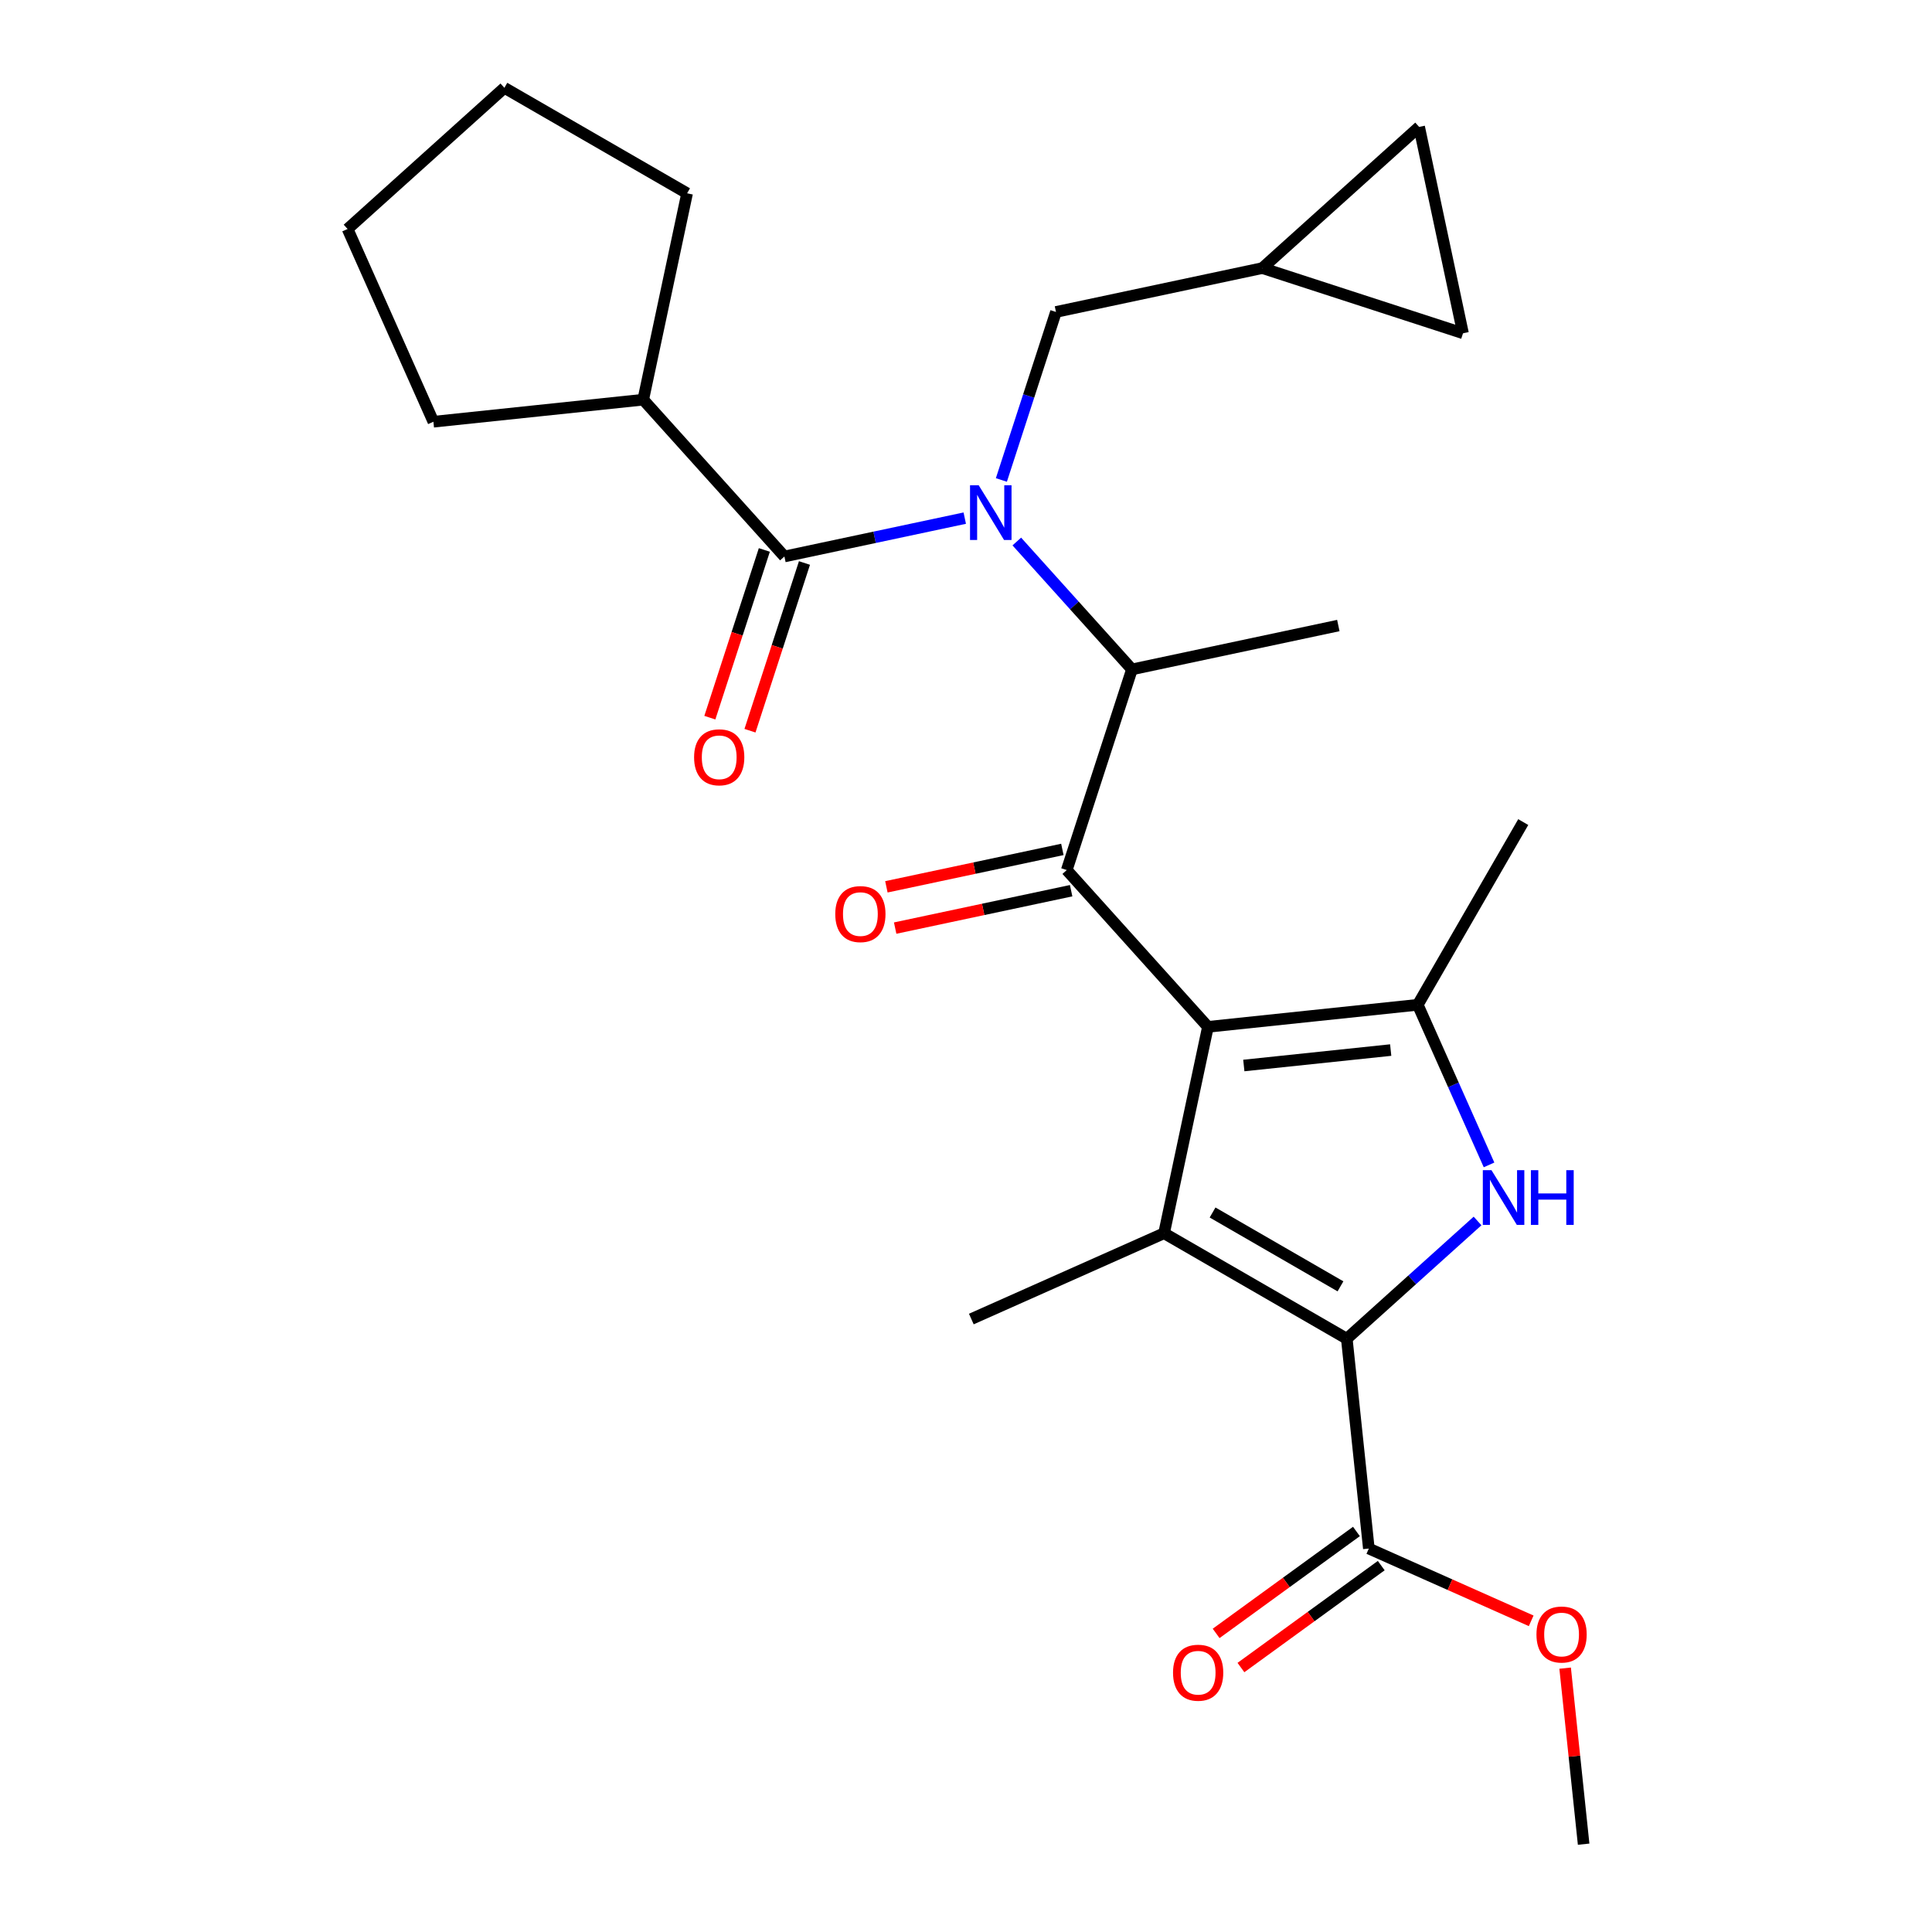 <?xml version='1.0' encoding='iso-8859-1'?>
<svg version='1.1' baseProfile='full'
              xmlns='http://www.w3.org/2000/svg'
                      xmlns:rdkit='http://www.rdkit.org/xml'
                      xmlns:xlink='http://www.w3.org/1999/xlink'
                  xml:space='preserve'
width='1000px' height='1000px' viewBox='0 0 1000 1000'>
<!-- END OF HEADER -->
<rect style='opacity:1.0;fill:#FFFFFF;stroke:none' width='1000' height='1000' x='0' y='0'> </rect>
<path class='bond-0' d='M 518.313,248.435 L 532.442,204.95' style='fill:none;fill-rule:evenodd;stroke:#0000FF;stroke-width:6px;stroke-linecap:butt;stroke-linejoin:miter;stroke-opacity:1' />
<path class='bond-0' d='M 532.442,204.95 L 546.571,161.465' style='fill:none;fill-rule:evenodd;stroke:#000000;stroke-width:6px;stroke-linecap:butt;stroke-linejoin:miter;stroke-opacity:1' />
<path class='bond-1' d='M 526.295,280.285 L 556.096,313.383' style='fill:none;fill-rule:evenodd;stroke:#0000FF;stroke-width:6px;stroke-linecap:butt;stroke-linejoin:miter;stroke-opacity:1' />
<path class='bond-1' d='M 556.096,313.383 L 585.897,346.48' style='fill:none;fill-rule:evenodd;stroke:#000000;stroke-width:6px;stroke-linecap:butt;stroke-linejoin:miter;stroke-opacity:1' />
<path class='bond-2' d='M 499.355,268.188 L 452.681,278.109' style='fill:none;fill-rule:evenodd;stroke:#0000FF;stroke-width:6px;stroke-linecap:butt;stroke-linejoin:miter;stroke-opacity:1' />
<path class='bond-2' d='M 452.681,278.109 L 406.007,288.03' style='fill:none;fill-rule:evenodd;stroke:#000000;stroke-width:6px;stroke-linecap:butt;stroke-linejoin:miter;stroke-opacity:1' />
<path class='bond-3' d='M 332.935,206.875 L 224.328,218.29' style='fill:none;fill-rule:evenodd;stroke:#000000;stroke-width:6px;stroke-linecap:butt;stroke-linejoin:miter;stroke-opacity:1' />
<path class='bond-4' d='M 332.935,206.875 L 355.64,100.057' style='fill:none;fill-rule:evenodd;stroke:#000000;stroke-width:6px;stroke-linecap:butt;stroke-linejoin:miter;stroke-opacity:1' />
<path class='bond-5' d='M 332.935,206.875 L 406.007,288.03' style='fill:none;fill-rule:evenodd;stroke:#000000;stroke-width:6px;stroke-linecap:butt;stroke-linejoin:miter;stroke-opacity:1' />
<path class='bond-6' d='M 552.151,450.34 L 625.223,531.495' style='fill:none;fill-rule:evenodd;stroke:#000000;stroke-width:6px;stroke-linecap:butt;stroke-linejoin:miter;stroke-opacity:1' />
<path class='bond-7' d='M 549.881,439.658 L 504.337,449.339' style='fill:none;fill-rule:evenodd;stroke:#000000;stroke-width:6px;stroke-linecap:butt;stroke-linejoin:miter;stroke-opacity:1' />
<path class='bond-7' d='M 504.337,449.339 L 458.793,459.019' style='fill:none;fill-rule:evenodd;stroke:#FF0000;stroke-width:6px;stroke-linecap:butt;stroke-linejoin:miter;stroke-opacity:1' />
<path class='bond-7' d='M 554.422,461.022 L 508.878,470.702' style='fill:none;fill-rule:evenodd;stroke:#000000;stroke-width:6px;stroke-linecap:butt;stroke-linejoin:miter;stroke-opacity:1' />
<path class='bond-7' d='M 508.878,470.702 L 463.334,480.383' style='fill:none;fill-rule:evenodd;stroke:#FF0000;stroke-width:6px;stroke-linecap:butt;stroke-linejoin:miter;stroke-opacity:1' />
<path class='bond-8' d='M 552.151,450.34 L 585.897,346.48' style='fill:none;fill-rule:evenodd;stroke:#000000;stroke-width:6px;stroke-linecap:butt;stroke-linejoin:miter;stroke-opacity:1' />
<path class='bond-9' d='M 585.897,346.48 L 692.716,323.775' style='fill:none;fill-rule:evenodd;stroke:#000000;stroke-width:6px;stroke-linecap:butt;stroke-linejoin:miter;stroke-opacity:1' />
<path class='bond-10' d='M 395.621,284.655 L 381.518,328.06' style='fill:none;fill-rule:evenodd;stroke:#000000;stroke-width:6px;stroke-linecap:butt;stroke-linejoin:miter;stroke-opacity:1' />
<path class='bond-10' d='M 381.518,328.06 L 367.415,371.465' style='fill:none;fill-rule:evenodd;stroke:#FF0000;stroke-width:6px;stroke-linecap:butt;stroke-linejoin:miter;stroke-opacity:1' />
<path class='bond-10' d='M 416.393,291.405 L 402.29,334.809' style='fill:none;fill-rule:evenodd;stroke:#000000;stroke-width:6px;stroke-linecap:butt;stroke-linejoin:miter;stroke-opacity:1' />
<path class='bond-10' d='M 402.29,334.809 L 388.187,378.214' style='fill:none;fill-rule:evenodd;stroke:#FF0000;stroke-width:6px;stroke-linecap:butt;stroke-linejoin:miter;stroke-opacity:1' />
<path class='bond-11' d='M 224.328,218.29 L 179.911,118.527' style='fill:none;fill-rule:evenodd;stroke:#000000;stroke-width:6px;stroke-linecap:butt;stroke-linejoin:miter;stroke-opacity:1' />
<path class='bond-12' d='M 355.64,100.057 L 261.066,45.455' style='fill:none;fill-rule:evenodd;stroke:#000000;stroke-width:6px;stroke-linecap:butt;stroke-linejoin:miter;stroke-opacity:1' />
<path class='bond-13' d='M 261.066,45.455 L 179.911,118.527' style='fill:none;fill-rule:evenodd;stroke:#000000;stroke-width:6px;stroke-linecap:butt;stroke-linejoin:miter;stroke-opacity:1' />
<path class='bond-14' d='M 757.249,172.506 L 734.544,65.688' style='fill:none;fill-rule:evenodd;stroke:#000000;stroke-width:6px;stroke-linecap:butt;stroke-linejoin:miter;stroke-opacity:1' />
<path class='bond-15' d='M 757.249,172.506 L 653.39,138.76' style='fill:none;fill-rule:evenodd;stroke:#000000;stroke-width:6px;stroke-linecap:butt;stroke-linejoin:miter;stroke-opacity:1' />
<path class='bond-16' d='M 734.544,65.688 L 653.39,138.76' style='fill:none;fill-rule:evenodd;stroke:#000000;stroke-width:6px;stroke-linecap:butt;stroke-linejoin:miter;stroke-opacity:1' />
<path class='bond-17' d='M 770.727,602.953 L 752.279,561.516' style='fill:none;fill-rule:evenodd;stroke:#0000FF;stroke-width:6px;stroke-linecap:butt;stroke-linejoin:miter;stroke-opacity:1' />
<path class='bond-17' d='M 752.279,561.516 L 733.83,520.08' style='fill:none;fill-rule:evenodd;stroke:#000000;stroke-width:6px;stroke-linecap:butt;stroke-linejoin:miter;stroke-opacity:1' />
<path class='bond-18' d='M 764.777,631.972 L 730.935,662.443' style='fill:none;fill-rule:evenodd;stroke:#0000FF;stroke-width:6px;stroke-linecap:butt;stroke-linejoin:miter;stroke-opacity:1' />
<path class='bond-18' d='M 730.935,662.443 L 697.093,692.915' style='fill:none;fill-rule:evenodd;stroke:#000000;stroke-width:6px;stroke-linecap:butt;stroke-linejoin:miter;stroke-opacity:1' />
<path class='bond-19' d='M 733.83,520.08 L 788.432,425.506' style='fill:none;fill-rule:evenodd;stroke:#000000;stroke-width:6px;stroke-linecap:butt;stroke-linejoin:miter;stroke-opacity:1' />
<path class='bond-20' d='M 733.83,520.08 L 625.223,531.495' style='fill:none;fill-rule:evenodd;stroke:#000000;stroke-width:6px;stroke-linecap:butt;stroke-linejoin:miter;stroke-opacity:1' />
<path class='bond-20' d='M 719.822,543.513 L 643.797,551.504' style='fill:none;fill-rule:evenodd;stroke:#000000;stroke-width:6px;stroke-linecap:butt;stroke-linejoin:miter;stroke-opacity:1' />
<path class='bond-21' d='M 625.223,531.495 L 602.519,638.313' style='fill:none;fill-rule:evenodd;stroke:#000000;stroke-width:6px;stroke-linecap:butt;stroke-linejoin:miter;stroke-opacity:1' />
<path class='bond-22' d='M 602.519,638.313 L 502.755,682.73' style='fill:none;fill-rule:evenodd;stroke:#000000;stroke-width:6px;stroke-linecap:butt;stroke-linejoin:miter;stroke-opacity:1' />
<path class='bond-23' d='M 602.519,638.313 L 697.093,692.915' style='fill:none;fill-rule:evenodd;stroke:#000000;stroke-width:6px;stroke-linecap:butt;stroke-linejoin:miter;stroke-opacity:1' />
<path class='bond-23' d='M 627.625,627.588 L 693.827,665.81' style='fill:none;fill-rule:evenodd;stroke:#000000;stroke-width:6px;stroke-linecap:butt;stroke-linejoin:miter;stroke-opacity:1' />
<path class='bond-24' d='M 697.093,692.915 L 708.508,801.522' style='fill:none;fill-rule:evenodd;stroke:#000000;stroke-width:6px;stroke-linecap:butt;stroke-linejoin:miter;stroke-opacity:1' />
<path class='bond-25' d='M 819.686,954.545 L 814.898,908.987' style='fill:none;fill-rule:evenodd;stroke:#000000;stroke-width:6px;stroke-linecap:butt;stroke-linejoin:miter;stroke-opacity:1' />
<path class='bond-25' d='M 814.898,908.987 L 810.109,863.429' style='fill:none;fill-rule:evenodd;stroke:#FF0000;stroke-width:6px;stroke-linecap:butt;stroke-linejoin:miter;stroke-opacity:1' />
<path class='bond-26' d='M 708.508,801.522 L 750.524,820.229' style='fill:none;fill-rule:evenodd;stroke:#000000;stroke-width:6px;stroke-linecap:butt;stroke-linejoin:miter;stroke-opacity:1' />
<path class='bond-26' d='M 750.524,820.229 L 792.541,838.936' style='fill:none;fill-rule:evenodd;stroke:#FF0000;stroke-width:6px;stroke-linecap:butt;stroke-linejoin:miter;stroke-opacity:1' />
<path class='bond-27' d='M 702.089,792.687 L 665.779,819.067' style='fill:none;fill-rule:evenodd;stroke:#000000;stroke-width:6px;stroke-linecap:butt;stroke-linejoin:miter;stroke-opacity:1' />
<path class='bond-27' d='M 665.779,819.067 L 629.47,845.447' style='fill:none;fill-rule:evenodd;stroke:#FF0000;stroke-width:6px;stroke-linecap:butt;stroke-linejoin:miter;stroke-opacity:1' />
<path class='bond-27' d='M 714.926,810.356 L 678.617,836.737' style='fill:none;fill-rule:evenodd;stroke:#000000;stroke-width:6px;stroke-linecap:butt;stroke-linejoin:miter;stroke-opacity:1' />
<path class='bond-27' d='M 678.617,836.737 L 642.308,863.117' style='fill:none;fill-rule:evenodd;stroke:#FF0000;stroke-width:6px;stroke-linecap:butt;stroke-linejoin:miter;stroke-opacity:1' />
<path class='bond-28' d='M 653.39,138.76 L 546.571,161.465' style='fill:none;fill-rule:evenodd;stroke:#000000;stroke-width:6px;stroke-linecap:butt;stroke-linejoin:miter;stroke-opacity:1' />
<path  class='atom-0' d='M 506.565 251.165
L 515.845 266.165
Q 516.765 267.645, 518.245 270.325
Q 519.725 273.005, 519.805 273.165
L 519.805 251.165
L 523.565 251.165
L 523.565 279.485
L 519.685 279.485
L 509.725 263.085
Q 508.565 261.165, 507.325 258.965
Q 506.125 256.765, 505.765 256.085
L 505.765 279.485
L 502.085 279.485
L 502.085 251.165
L 506.565 251.165
' fill='#0000FF'/>
<path  class='atom-3' d='M 432.333 473.125
Q 432.333 466.325, 435.693 462.525
Q 439.053 458.725, 445.333 458.725
Q 451.613 458.725, 454.973 462.525
Q 458.333 466.325, 458.333 473.125
Q 458.333 480.005, 454.933 483.925
Q 451.533 487.805, 445.333 487.805
Q 439.093 487.805, 435.693 483.925
Q 432.333 480.045, 432.333 473.125
M 445.333 484.605
Q 449.653 484.605, 451.973 481.725
Q 454.333 478.805, 454.333 473.125
Q 454.333 467.565, 451.973 464.765
Q 449.653 461.925, 445.333 461.925
Q 441.013 461.925, 438.653 464.725
Q 436.333 467.525, 436.333 473.125
Q 436.333 478.845, 438.653 481.725
Q 441.013 484.605, 445.333 484.605
' fill='#FF0000'/>
<path  class='atom-6' d='M 359.261 391.97
Q 359.261 385.17, 362.621 381.37
Q 365.981 377.57, 372.261 377.57
Q 378.541 377.57, 381.901 381.37
Q 385.261 385.17, 385.261 391.97
Q 385.261 398.85, 381.861 402.77
Q 378.461 406.65, 372.261 406.65
Q 366.021 406.65, 362.621 402.77
Q 359.261 398.89, 359.261 391.97
M 372.261 403.45
Q 376.581 403.45, 378.901 400.57
Q 381.261 397.65, 381.261 391.97
Q 381.261 386.41, 378.901 383.61
Q 376.581 380.77, 372.261 380.77
Q 367.941 380.77, 365.581 383.57
Q 363.261 386.37, 363.261 391.97
Q 363.261 397.69, 365.581 400.57
Q 367.941 403.45, 372.261 403.45
' fill='#FF0000'/>
<path  class='atom-12' d='M 771.987 605.683
L 781.267 620.683
Q 782.187 622.163, 783.667 624.843
Q 785.147 627.523, 785.227 627.683
L 785.227 605.683
L 788.987 605.683
L 788.987 634.003
L 785.107 634.003
L 775.147 617.603
Q 773.987 615.683, 772.747 613.483
Q 771.547 611.283, 771.187 610.603
L 771.187 634.003
L 767.507 634.003
L 767.507 605.683
L 771.987 605.683
' fill='#0000FF'/>
<path  class='atom-12' d='M 792.387 605.683
L 796.227 605.683
L 796.227 617.723
L 810.707 617.723
L 810.707 605.683
L 814.547 605.683
L 814.547 634.003
L 810.707 634.003
L 810.707 620.923
L 796.227 620.923
L 796.227 634.003
L 792.387 634.003
L 792.387 605.683
' fill='#0000FF'/>
<path  class='atom-20' d='M 795.271 846.019
Q 795.271 839.219, 798.631 835.419
Q 801.991 831.619, 808.271 831.619
Q 814.551 831.619, 817.911 835.419
Q 821.271 839.219, 821.271 846.019
Q 821.271 852.899, 817.871 856.819
Q 814.471 860.699, 808.271 860.699
Q 802.031 860.699, 798.631 856.819
Q 795.271 852.939, 795.271 846.019
M 808.271 857.499
Q 812.591 857.499, 814.911 854.619
Q 817.271 851.699, 817.271 846.019
Q 817.271 840.459, 814.911 837.659
Q 812.591 834.819, 808.271 834.819
Q 803.951 834.819, 801.591 837.619
Q 799.271 840.419, 799.271 846.019
Q 799.271 851.739, 801.591 854.619
Q 803.951 857.499, 808.271 857.499
' fill='#FF0000'/>
<path  class='atom-21' d='M 607.159 865.79
Q 607.159 858.99, 610.519 855.19
Q 613.879 851.39, 620.159 851.39
Q 626.439 851.39, 629.799 855.19
Q 633.159 858.99, 633.159 865.79
Q 633.159 872.67, 629.759 876.59
Q 626.359 880.47, 620.159 880.47
Q 613.919 880.47, 610.519 876.59
Q 607.159 872.71, 607.159 865.79
M 620.159 877.27
Q 624.479 877.27, 626.799 874.39
Q 629.159 871.47, 629.159 865.79
Q 629.159 860.23, 626.799 857.43
Q 624.479 854.59, 620.159 854.59
Q 615.839 854.59, 613.479 857.39
Q 611.159 860.19, 611.159 865.79
Q 611.159 871.51, 613.479 874.39
Q 615.839 877.27, 620.159 877.27
' fill='#FF0000'/>
</svg>
